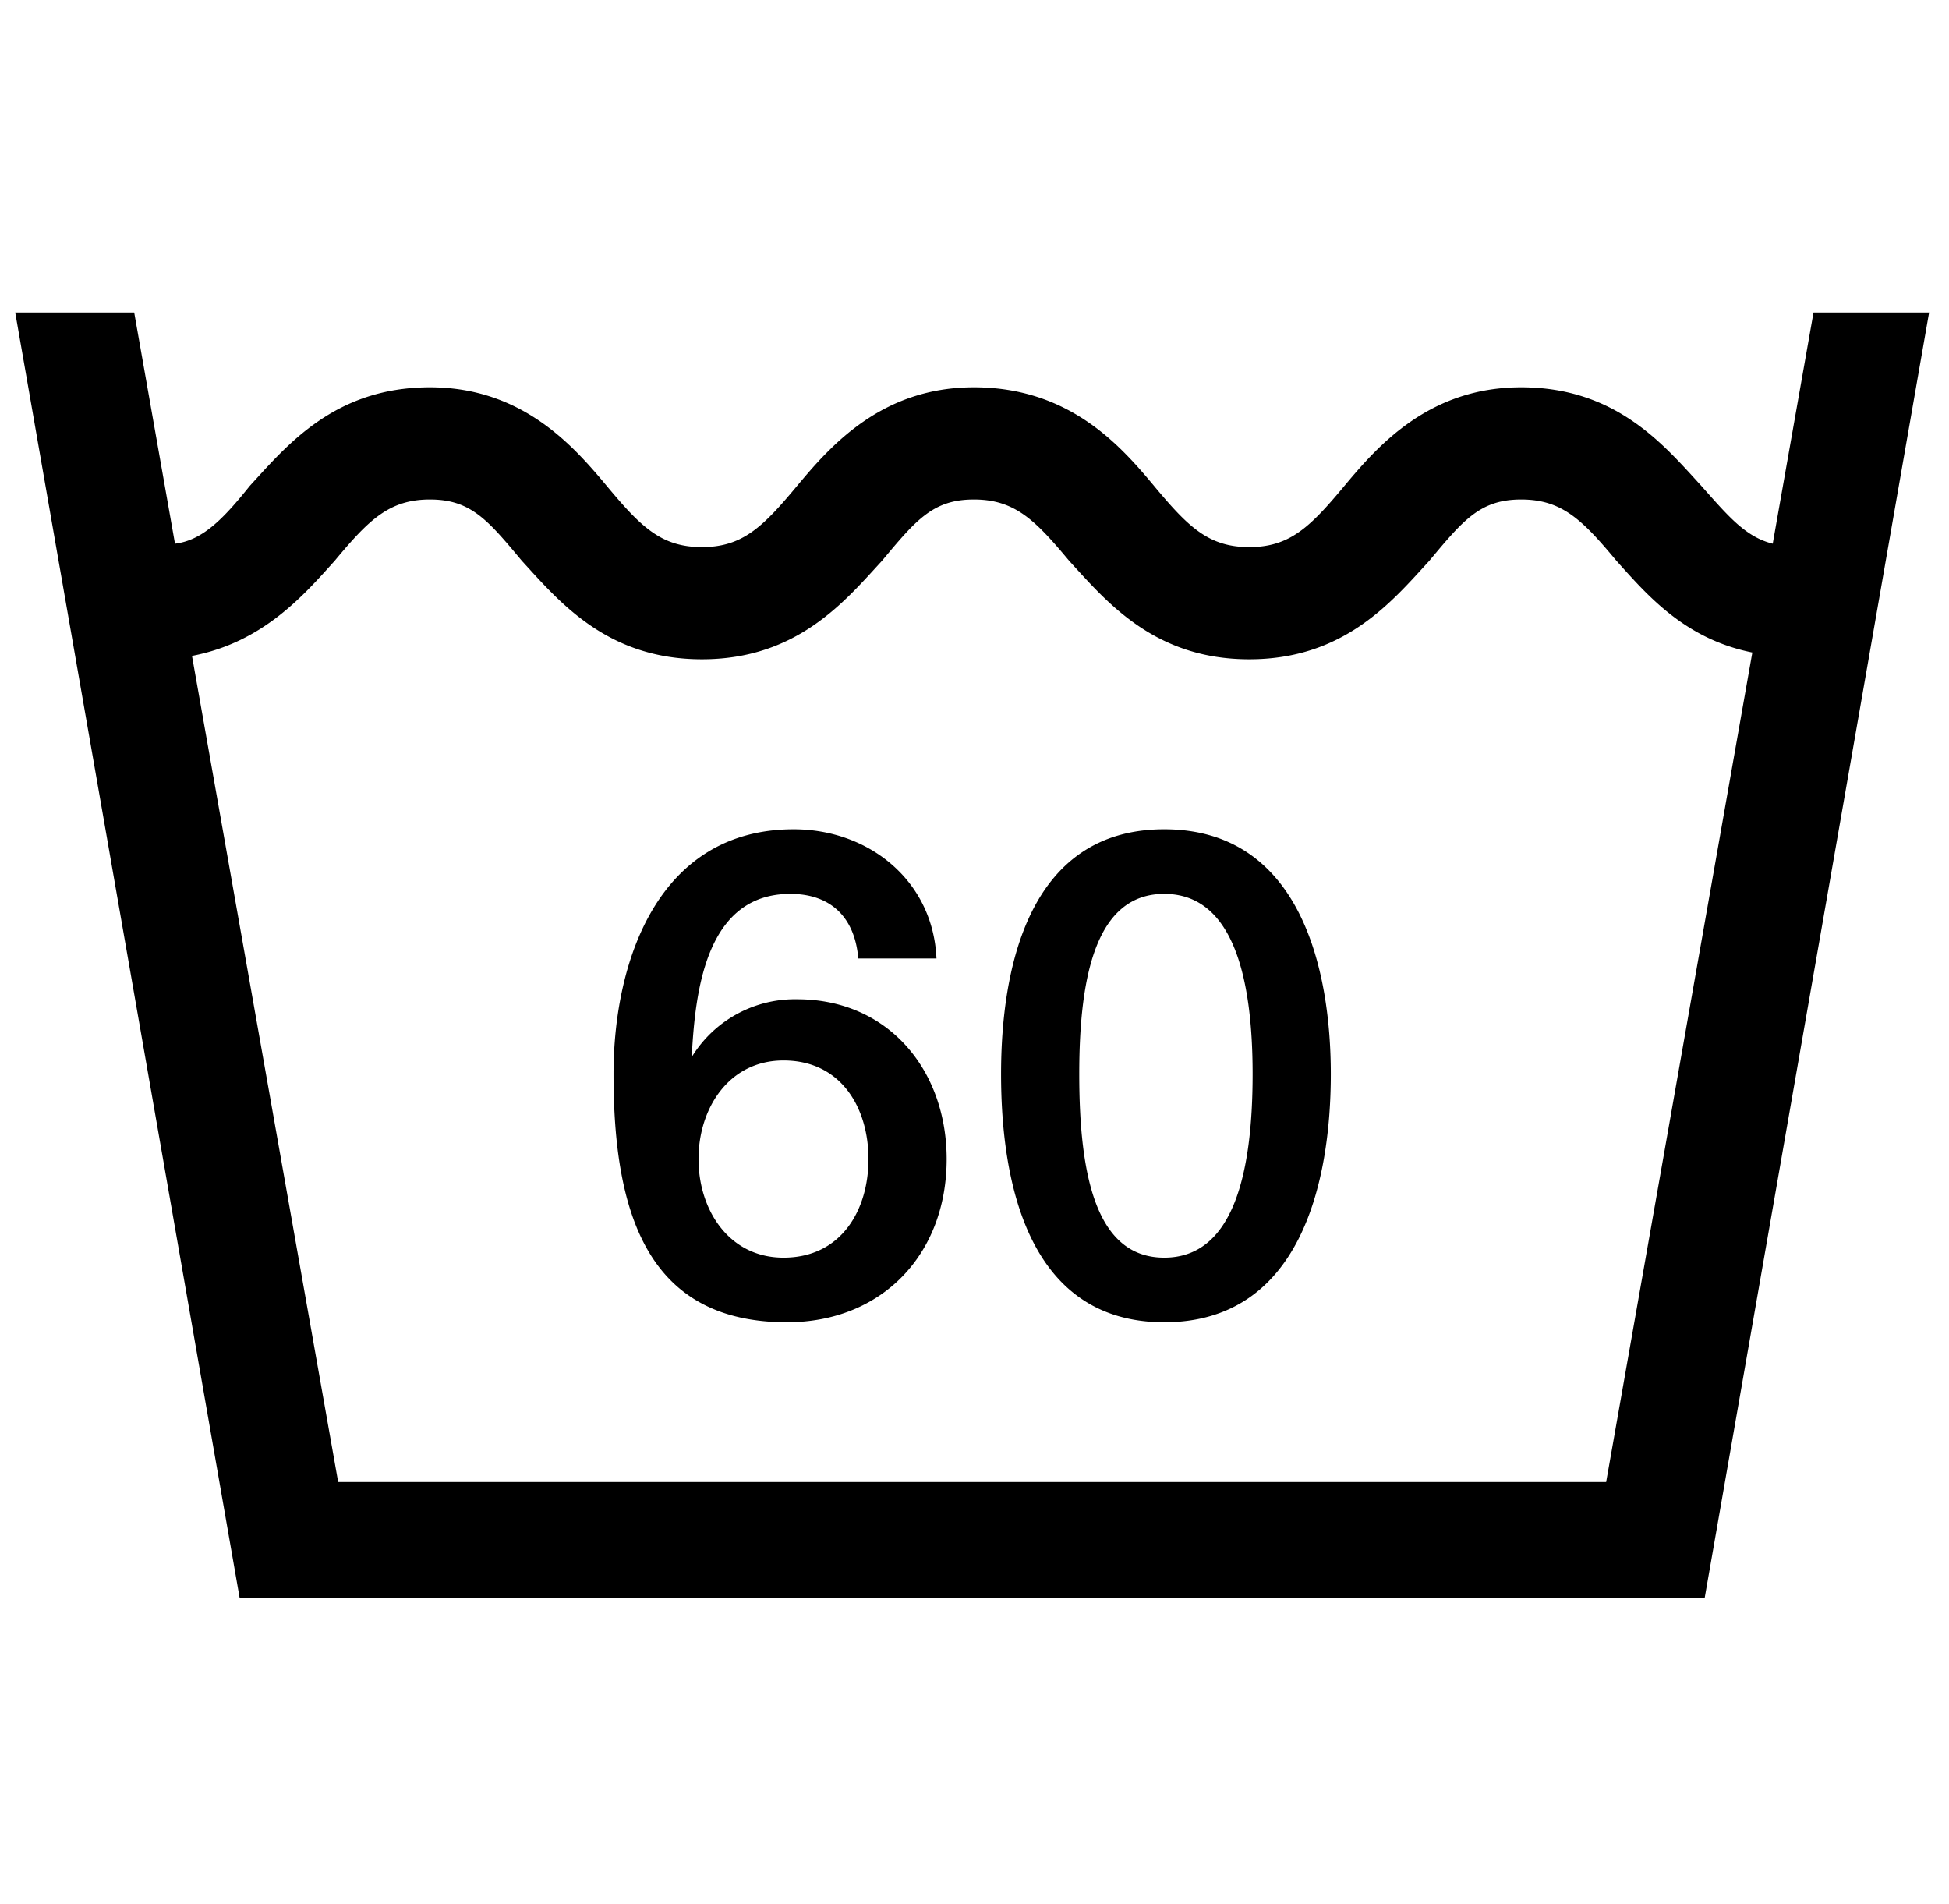 <svg id="Ebene_1" data-name="Ebene 1" xmlns="http://www.w3.org/2000/svg" viewBox="0 0 430 420"><path d="M425.61,68.94h-25.5l-9,51c-6-1.5-9.75-6-15.75-12.75-8.25-9-18.75-21.75-39.75-21.75-20.25,0-31.5,12.75-39,21.75s-12,13.5-21,13.5-13.5-4.5-21-13.5-18.75-21.75-39.75-21.75c-20.25,0-31.5,12.75-39,21.75s-12,13.5-21,13.5-13.5-4.5-21-13.5-18.75-21.75-39-21.75c-21,0-31.5,12.75-39.75,21.75-6,7.5-10.5,12-16.5,12.75l-9-51H3.36l49.5,283.5H376.11l49.5-283.5Zm-39,75-32.25,183H74.61L42.36,144.69c15.75-3,24.75-13.5,31.5-21,7.5-9,12-13.5,21-13.5s12.75,4.5,20.25,13.5c8.25,9,18.75,21.75,39.75,21.75s31.5-12.75,39.75-21.75c7.5-9,11.25-13.5,20.25-13.5s13.5,4.5,21,13.5c8.25,9,18.75,21.75,39.75,21.75s31.5-12.75,39.75-21.75c7.5-9,11.25-13.5,20.25-13.5s13.5,4.5,21,13.5c6.75,7.5,15,17.25,30,20.25Zm-93,93c0-23.25-6.75-54-36.75-54s-36,30.75-36,54c0,24,6,54.75,36,54.75s36.75-30.75,36.75-54.75Zm-17.25,0c0,22.5-4.5,40.5-19.5,40.5s-18.75-18-18.75-40.5c0-21.75,3.75-39.75,18.75-39.75s19.5,18,19.5,39.75Zm-123.75-3.75h0c.75-14.25,3-36,21.75-36,9,0,14.25,5.25,15,14.25h17.25c-.75-17.25-15-28.5-31.5-28.5-30,0-39.75,29.25-39.75,54,0,30.75,7.5,54.75,38.25,54.75,21,0,35.25-15,35.25-36,0-19.5-12.75-35.25-33-35.25a26.7,26.7,0,0,0-23.25,12.75Zm1.5,22.5c0-11.25,6.75-21.75,18.75-21.75,12.75,0,18.75,10.5,18.75,21.75s-6,21.75-18.75,21.75c-12,0-18.75-10.5-18.75-21.75Z"/></svg>